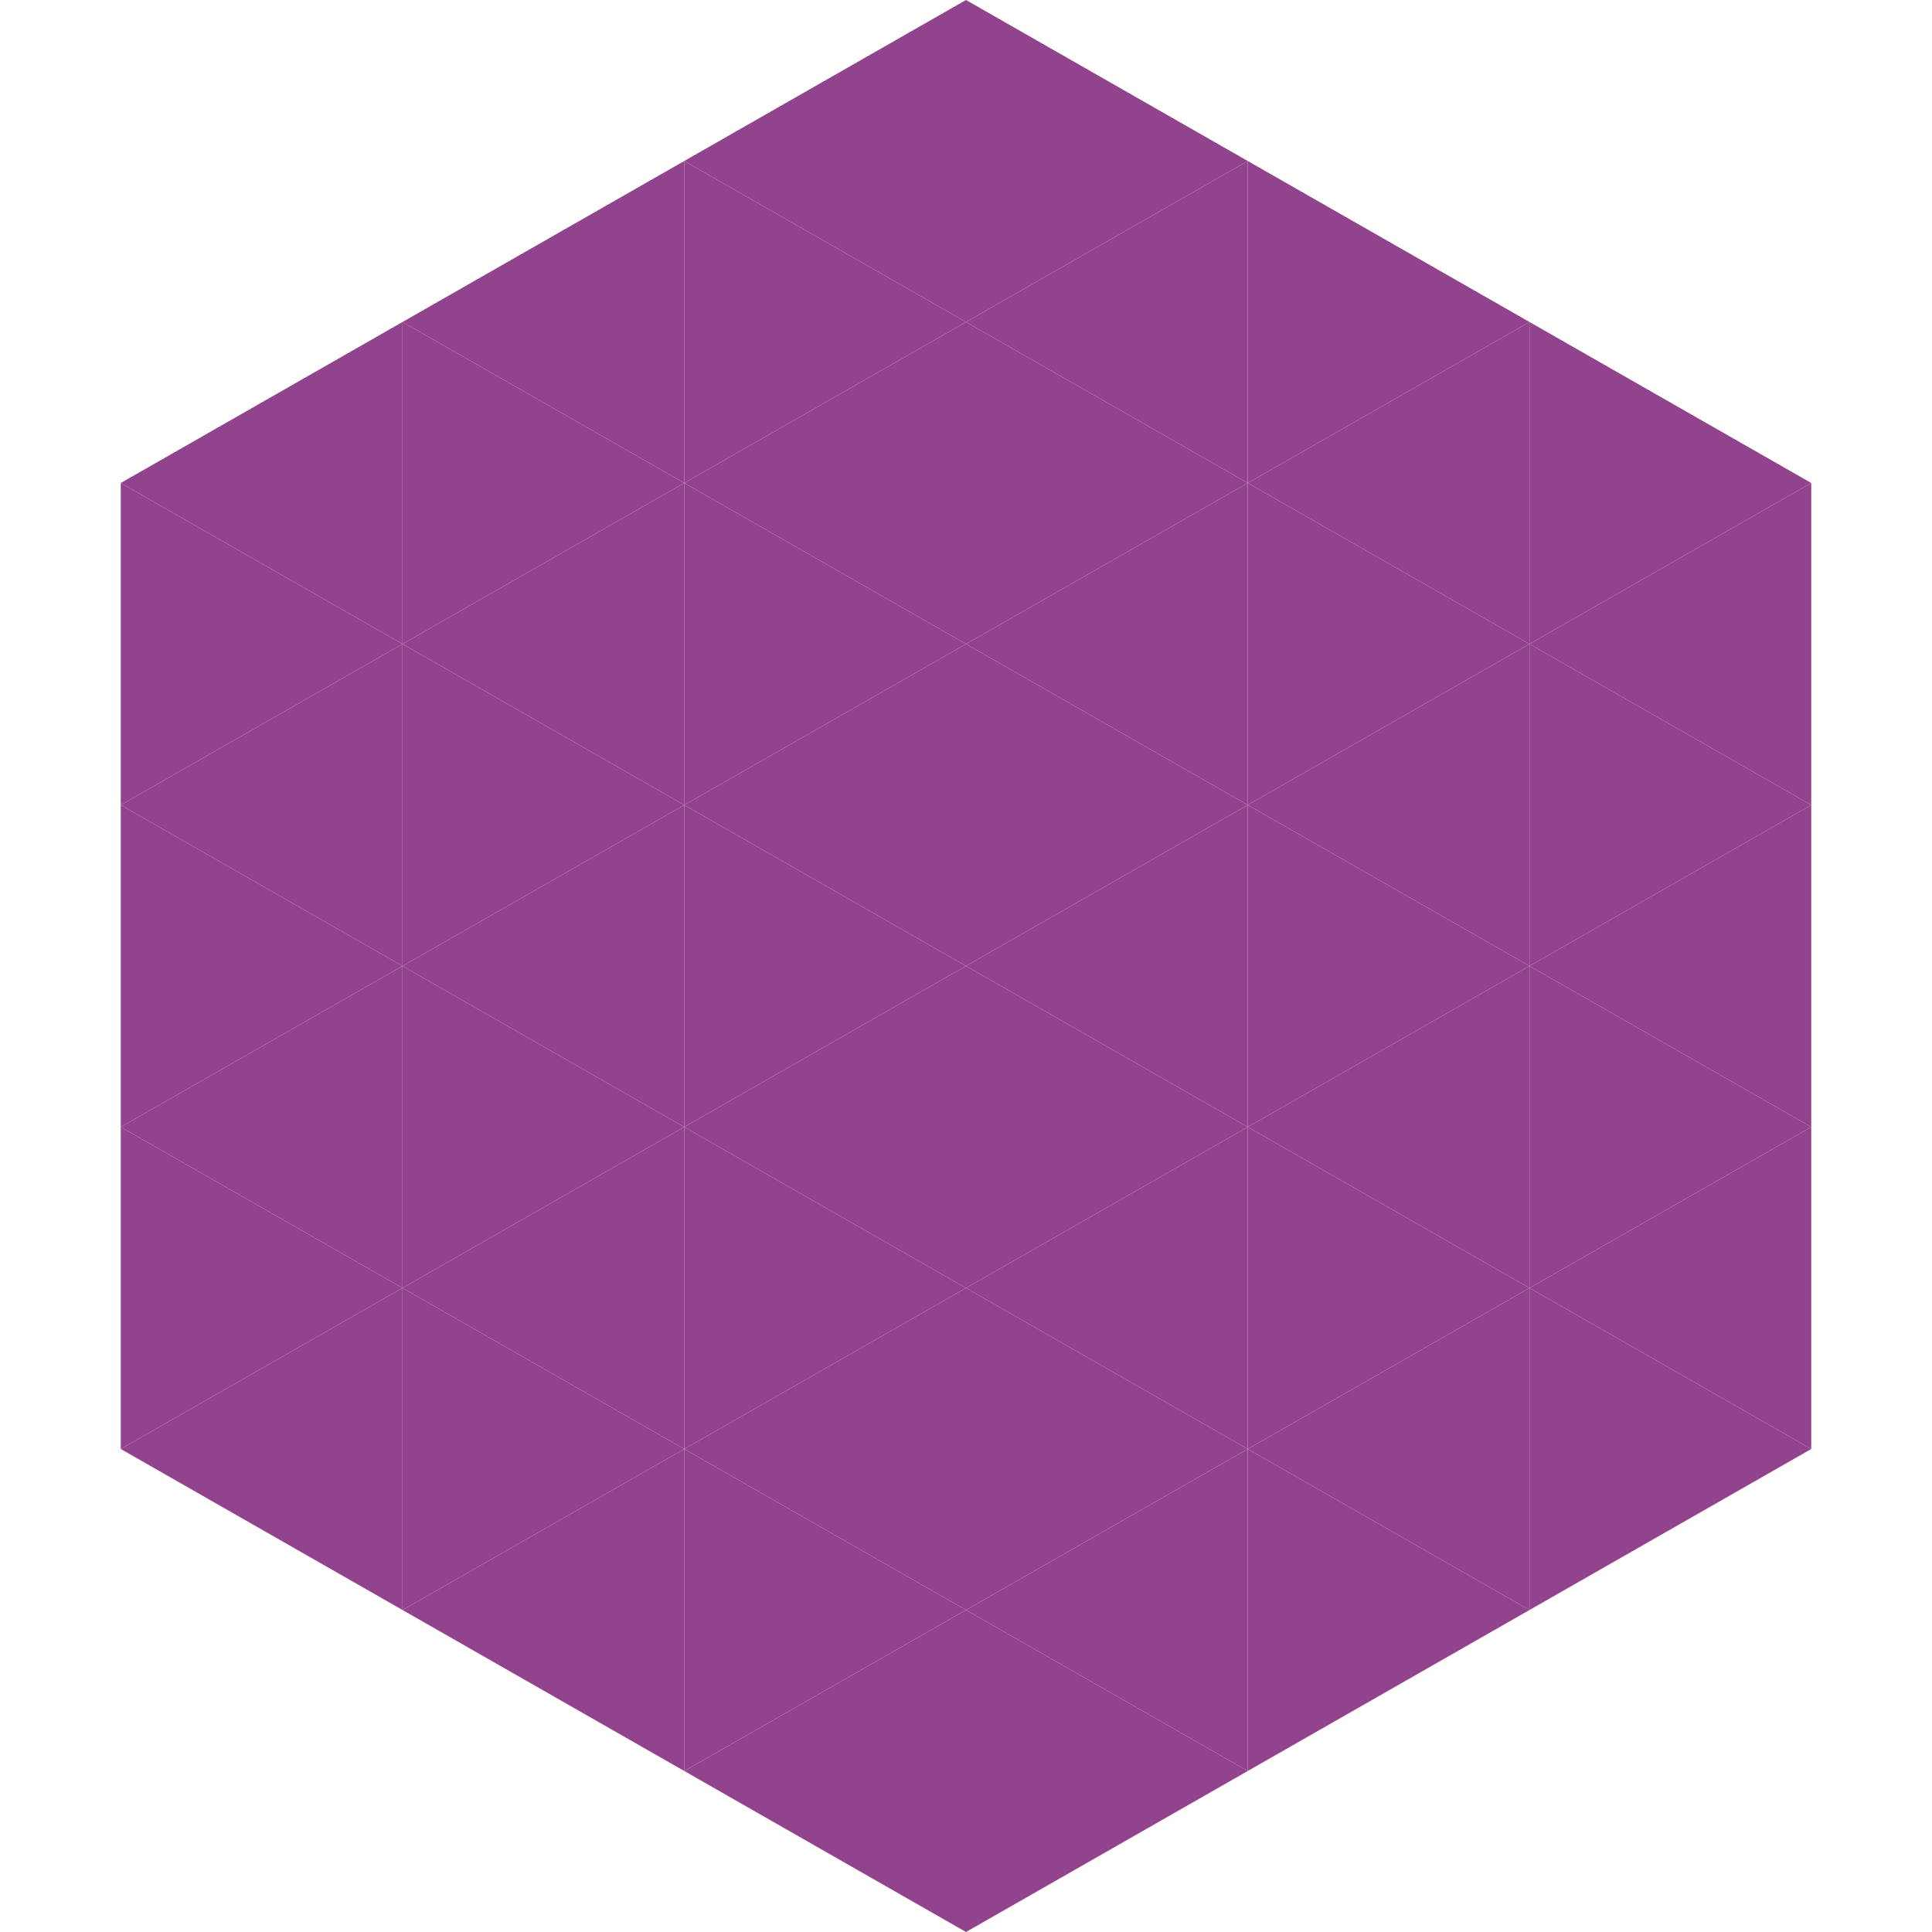 <?xml version="1.0"?>
<!-- Generated by SVGo -->
<svg width="240" height="240"
     xmlns="http://www.w3.org/2000/svg"
     xmlns:xlink="http://www.w3.org/1999/xlink">
<polygon points="50,40 15,60 50,80" style="fill:rgb(146,67,141)" />
<polygon points="190,40 225,60 190,80" style="fill:rgb(146,67,141)" />
<polygon points="15,60 50,80 15,100" style="fill:rgb(146,67,141)" />
<polygon points="225,60 190,80 225,100" style="fill:rgb(146,67,141)" />
<polygon points="50,80 15,100 50,120" style="fill:rgb(146,67,141)" />
<polygon points="190,80 225,100 190,120" style="fill:rgb(146,67,141)" />
<polygon points="15,100 50,120 15,140" style="fill:rgb(146,67,141)" />
<polygon points="225,100 190,120 225,140" style="fill:rgb(146,67,141)" />
<polygon points="50,120 15,140 50,160" style="fill:rgb(146,67,141)" />
<polygon points="190,120 225,140 190,160" style="fill:rgb(146,67,141)" />
<polygon points="15,140 50,160 15,180" style="fill:rgb(146,67,141)" />
<polygon points="225,140 190,160 225,180" style="fill:rgb(146,67,141)" />
<polygon points="50,160 15,180 50,200" style="fill:rgb(146,67,141)" />
<polygon points="190,160 225,180 190,200" style="fill:rgb(146,67,141)" />
<polygon points="15,180 50,200 15,220" style="fill:rgb(255,255,255); fill-opacity:0" />
<polygon points="225,180 190,200 225,220" style="fill:rgb(255,255,255); fill-opacity:0" />
<polygon points="50,0 85,20 50,40" style="fill:rgb(255,255,255); fill-opacity:0" />
<polygon points="190,0 155,20 190,40" style="fill:rgb(255,255,255); fill-opacity:0" />
<polygon points="85,20 50,40 85,60" style="fill:rgb(146,67,141)" />
<polygon points="155,20 190,40 155,60" style="fill:rgb(146,67,141)" />
<polygon points="50,40 85,60 50,80" style="fill:rgb(146,67,141)" />
<polygon points="190,40 155,60 190,80" style="fill:rgb(146,67,141)" />
<polygon points="85,60 50,80 85,100" style="fill:rgb(146,67,141)" />
<polygon points="155,60 190,80 155,100" style="fill:rgb(146,67,141)" />
<polygon points="50,80 85,100 50,120" style="fill:rgb(146,67,141)" />
<polygon points="190,80 155,100 190,120" style="fill:rgb(146,67,141)" />
<polygon points="85,100 50,120 85,140" style="fill:rgb(146,67,141)" />
<polygon points="155,100 190,120 155,140" style="fill:rgb(146,67,141)" />
<polygon points="50,120 85,140 50,160" style="fill:rgb(146,67,141)" />
<polygon points="190,120 155,140 190,160" style="fill:rgb(146,67,141)" />
<polygon points="85,140 50,160 85,180" style="fill:rgb(146,67,141)" />
<polygon points="155,140 190,160 155,180" style="fill:rgb(146,67,141)" />
<polygon points="50,160 85,180 50,200" style="fill:rgb(146,67,141)" />
<polygon points="190,160 155,180 190,200" style="fill:rgb(146,67,141)" />
<polygon points="85,180 50,200 85,220" style="fill:rgb(146,67,141)" />
<polygon points="155,180 190,200 155,220" style="fill:rgb(146,67,141)" />
<polygon points="120,0 85,20 120,40" style="fill:rgb(146,67,141)" />
<polygon points="120,0 155,20 120,40" style="fill:rgb(146,67,141)" />
<polygon points="85,20 120,40 85,60" style="fill:rgb(146,67,141)" />
<polygon points="155,20 120,40 155,60" style="fill:rgb(146,67,141)" />
<polygon points="120,40 85,60 120,80" style="fill:rgb(146,67,141)" />
<polygon points="120,40 155,60 120,80" style="fill:rgb(146,67,141)" />
<polygon points="85,60 120,80 85,100" style="fill:rgb(146,67,141)" />
<polygon points="155,60 120,80 155,100" style="fill:rgb(146,67,141)" />
<polygon points="120,80 85,100 120,120" style="fill:rgb(146,67,141)" />
<polygon points="120,80 155,100 120,120" style="fill:rgb(146,67,141)" />
<polygon points="85,100 120,120 85,140" style="fill:rgb(146,67,141)" />
<polygon points="155,100 120,120 155,140" style="fill:rgb(146,67,141)" />
<polygon points="120,120 85,140 120,160" style="fill:rgb(146,67,141)" />
<polygon points="120,120 155,140 120,160" style="fill:rgb(146,67,141)" />
<polygon points="85,140 120,160 85,180" style="fill:rgb(146,67,141)" />
<polygon points="155,140 120,160 155,180" style="fill:rgb(146,67,141)" />
<polygon points="120,160 85,180 120,200" style="fill:rgb(146,67,141)" />
<polygon points="120,160 155,180 120,200" style="fill:rgb(146,67,141)" />
<polygon points="85,180 120,200 85,220" style="fill:rgb(146,67,141)" />
<polygon points="155,180 120,200 155,220" style="fill:rgb(146,67,141)" />
<polygon points="120,200 85,220 120,240" style="fill:rgb(146,67,141)" />
<polygon points="120,200 155,220 120,240" style="fill:rgb(146,67,141)" />
<polygon points="85,220 120,240 85,260" style="fill:rgb(255,255,255); fill-opacity:0" />
<polygon points="155,220 120,240 155,260" style="fill:rgb(255,255,255); fill-opacity:0" />
</svg>
